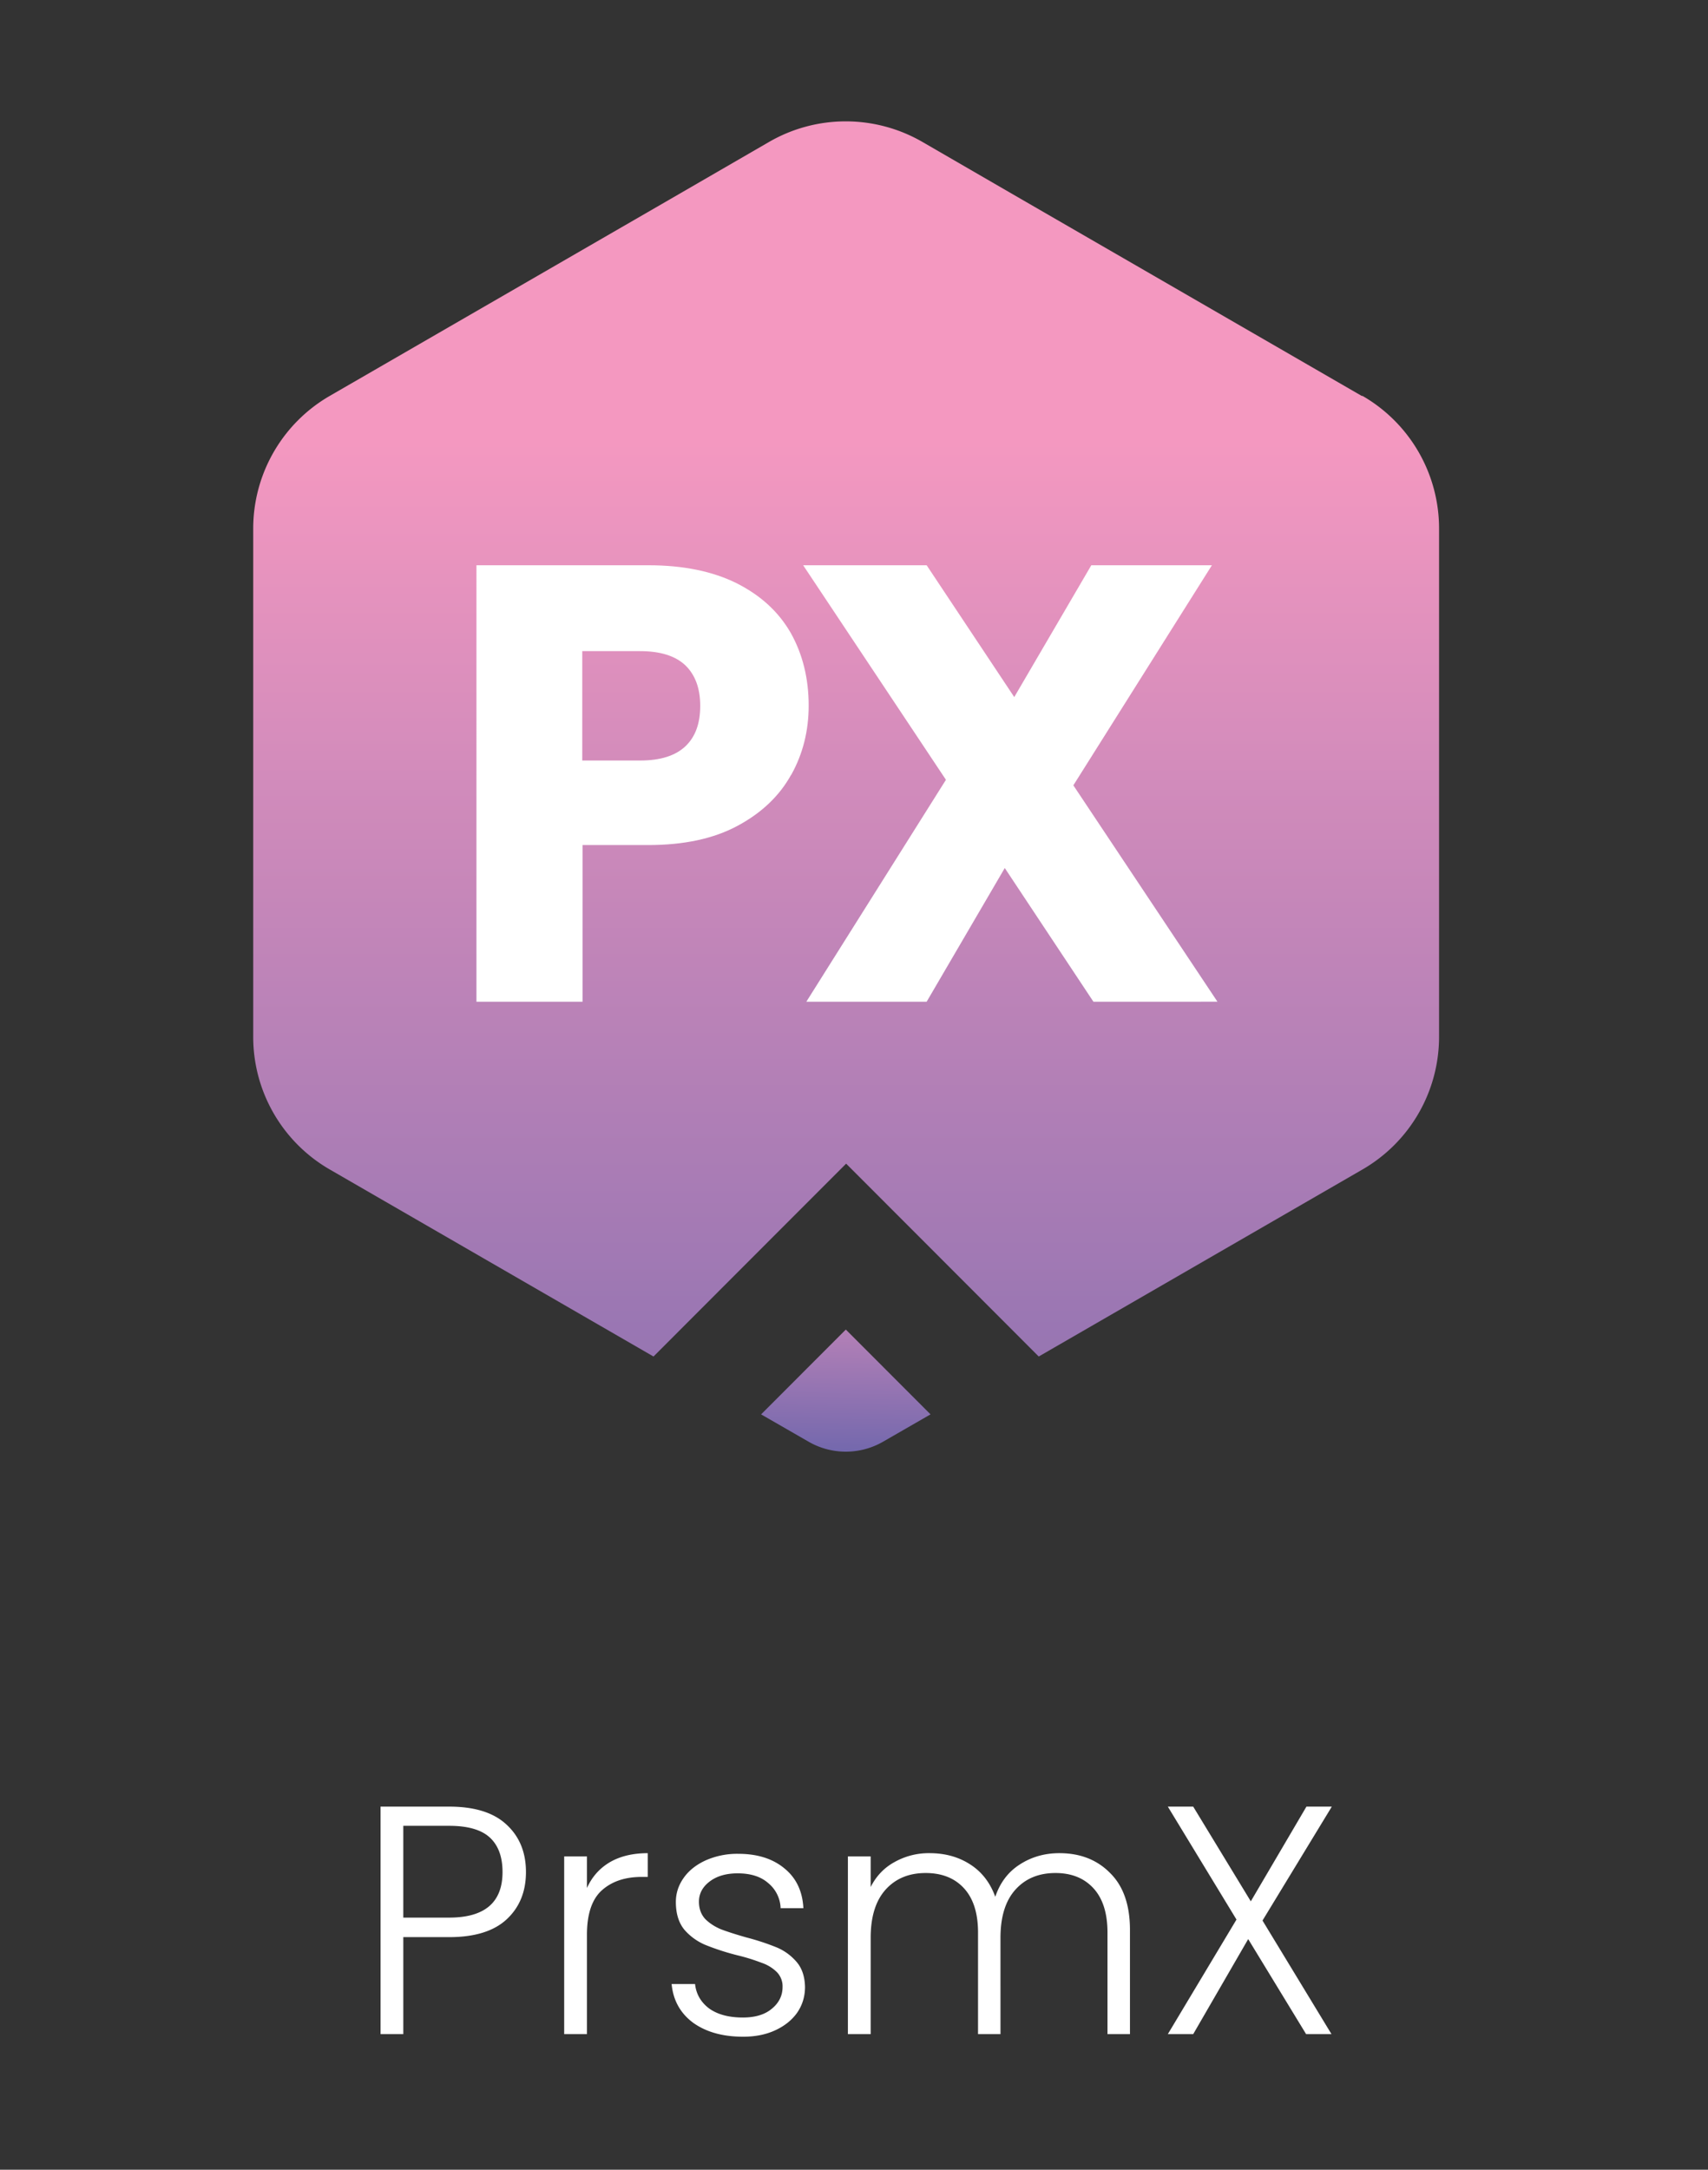 <svg xmlns="http://www.w3.org/2000/svg" width="63" height="80" fill="none" viewBox="0 0 63 80"><rect x="0" y="0" width="63" height="80" fill="#333333" stroke="none"/><path fill="url(#paint0_linear_3295_5943)" d="M50.228 14.598 37.565 7.283l-3.552-2.056a5.652 5.652 0 0 0-5.635 0l-3.553 2.056-12.663 7.315a5.65 5.65 0 0 0-2.822 4.89v18.741a5.642 5.642 0 0 0 2.822 4.89l11.943 6.897 3.61-3.614 3.495-3.497 3.494 3.497 3.61 3.614 11.943-6.897a5.65 5.65 0 0 0 2.823-4.89V19.488a5.642 5.642 0 0 0-2.823-4.89h-.029Z"/><path fill="url(#paint1_linear_3295_5943)" d="m28.074 52.15 1.742 1.002a2.75 2.75 0 0 0 2.765 0l1.742-1.003-3.125-3.127-3.124 3.127Z"/><path fill="#fff" d="M29.176 28.576c-.428.77-1.08 1.393-1.966 1.87-.886.478-1.986.712-3.3.712h-2.423v5.776h-3.913V20.842h6.346c1.285 0 2.365.224 3.25.662.887.448 1.548 1.052 1.996 1.832.438.779.662 1.675.662 2.678 0 .936-.214 1.783-.642 2.553l-.01.01Zm-3.893-1.061c.37-.351.545-.848.545-1.49 0-.644-.185-1.14-.545-1.491-.37-.35-.925-.526-1.674-.526h-2.132v4.033h2.132c.75 0 1.304-.176 1.674-.526Z"/><path fill="#fff" d="m40.331 36.934-3.27-4.929-2.881 4.929h-4.438l5.149-8.182-5.266-7.91h4.555l3.231 4.86 2.842-4.86h4.448l-5.11 8.114 5.315 7.978H40.33ZM19.4 69.024c0 .72-.236 1.3-.708 1.74-.472.44-1.18.66-2.124.66h-1.692V75h-.84v-8.388h2.532c.936 0 1.64.22 2.112.66.48.44.72 1.024.72 1.752Zm-2.832 1.68c1.312 0 1.968-.56 1.968-1.68 0-.56-.156-.984-.468-1.272-.312-.288-.812-.432-1.5-.432h-1.692v3.384h1.692Zm5.082-1.092c.184-.408.464-.724.84-.948.384-.224.852-.336 1.404-.336v.876h-.228c-.608 0-1.096.164-1.464.492-.368.328-.552.876-.552 1.644V75h-.84v-6.552h.84v1.164Zm5.763 5.484c-.752 0-1.368-.172-1.848-.516-.472-.352-.736-.828-.792-1.428h.864c.04.368.212.668.516.9.312.224.728.336 1.248.336.456 0 .812-.108 1.068-.324.264-.216.396-.484.396-.804a.748.748 0 0 0-.216-.552 1.462 1.462 0 0 0-.552-.336 7.128 7.128 0 0 0-.888-.276 9.09 9.09 0 0 1-1.188-.384 2.103 2.103 0 0 1-.78-.564c-.208-.256-.312-.596-.312-1.02 0-.32.096-.616.288-.888.192-.272.464-.488.816-.648a2.87 2.87 0 0 1 1.2-.24c.704 0 1.272.18 1.704.54.432.352.664.84.696 1.464h-.84a1.248 1.248 0 0 0-.456-.924c-.272-.24-.648-.36-1.128-.36-.424 0-.768.1-1.032.3-.264.2-.396.448-.396.744 0 .256.076.468.228.636.16.16.356.288.588.384.232.088.544.188.936.3a8.84 8.84 0 0 1 1.128.372c.28.12.52.296.72.528.2.232.304.54.312.924 0 .352-.096.668-.288.948-.192.272-.46.488-.804.648-.344.16-.74.24-1.188.24Zm11.662-6.768c.767 0 1.392.244 1.871.732.489.48.733 1.18.733 2.1V75h-.829v-3.744c0-.712-.172-1.256-.516-1.632-.344-.376-.812-.564-1.404-.564-.615 0-1.108.204-1.475.612-.368.408-.552 1-.552 1.776V75h-.828v-3.744c0-.712-.172-1.256-.517-1.632-.343-.376-.816-.564-1.416-.564-.616 0-1.108.204-1.476.612-.367.408-.551 1-.551 1.776V75h-.84v-6.552h.84v1.128c.207-.408.503-.716.887-.924a2.573 2.573 0 0 1 1.284-.324c.569 0 1.064.136 1.489.408.431.272.744.672.936 1.2.175-.52.476-.916.9-1.188.431-.28.92-.42 1.464-.42Zm7.493 2.484L49.112 75h-.936l-2.136-3.504L44.012 75h-.936l2.532-4.224-2.532-4.164h.936l2.124 3.492 2.052-3.492h.936l-2.556 4.2Z"/><defs><linearGradient id="paint0_linear_3295_5943" x1="31.19" x2="31.19" y1="9.767" y2="82.19" gradientUnits="userSpaceOnUse"><stop offset=".09" stop-color="#F498C0"/><stop offset="1" stop-color="#3E54A5"/></linearGradient><linearGradient id="paint1_linear_3295_5943" x1="31.393" x2="31.081" y1="43.314" y2="57.234" gradientUnits="userSpaceOnUse"><stop offset=".09" stop-color="#F498C0"/><stop offset="1" stop-color="#3E54A5"/></linearGradient></defs></svg>